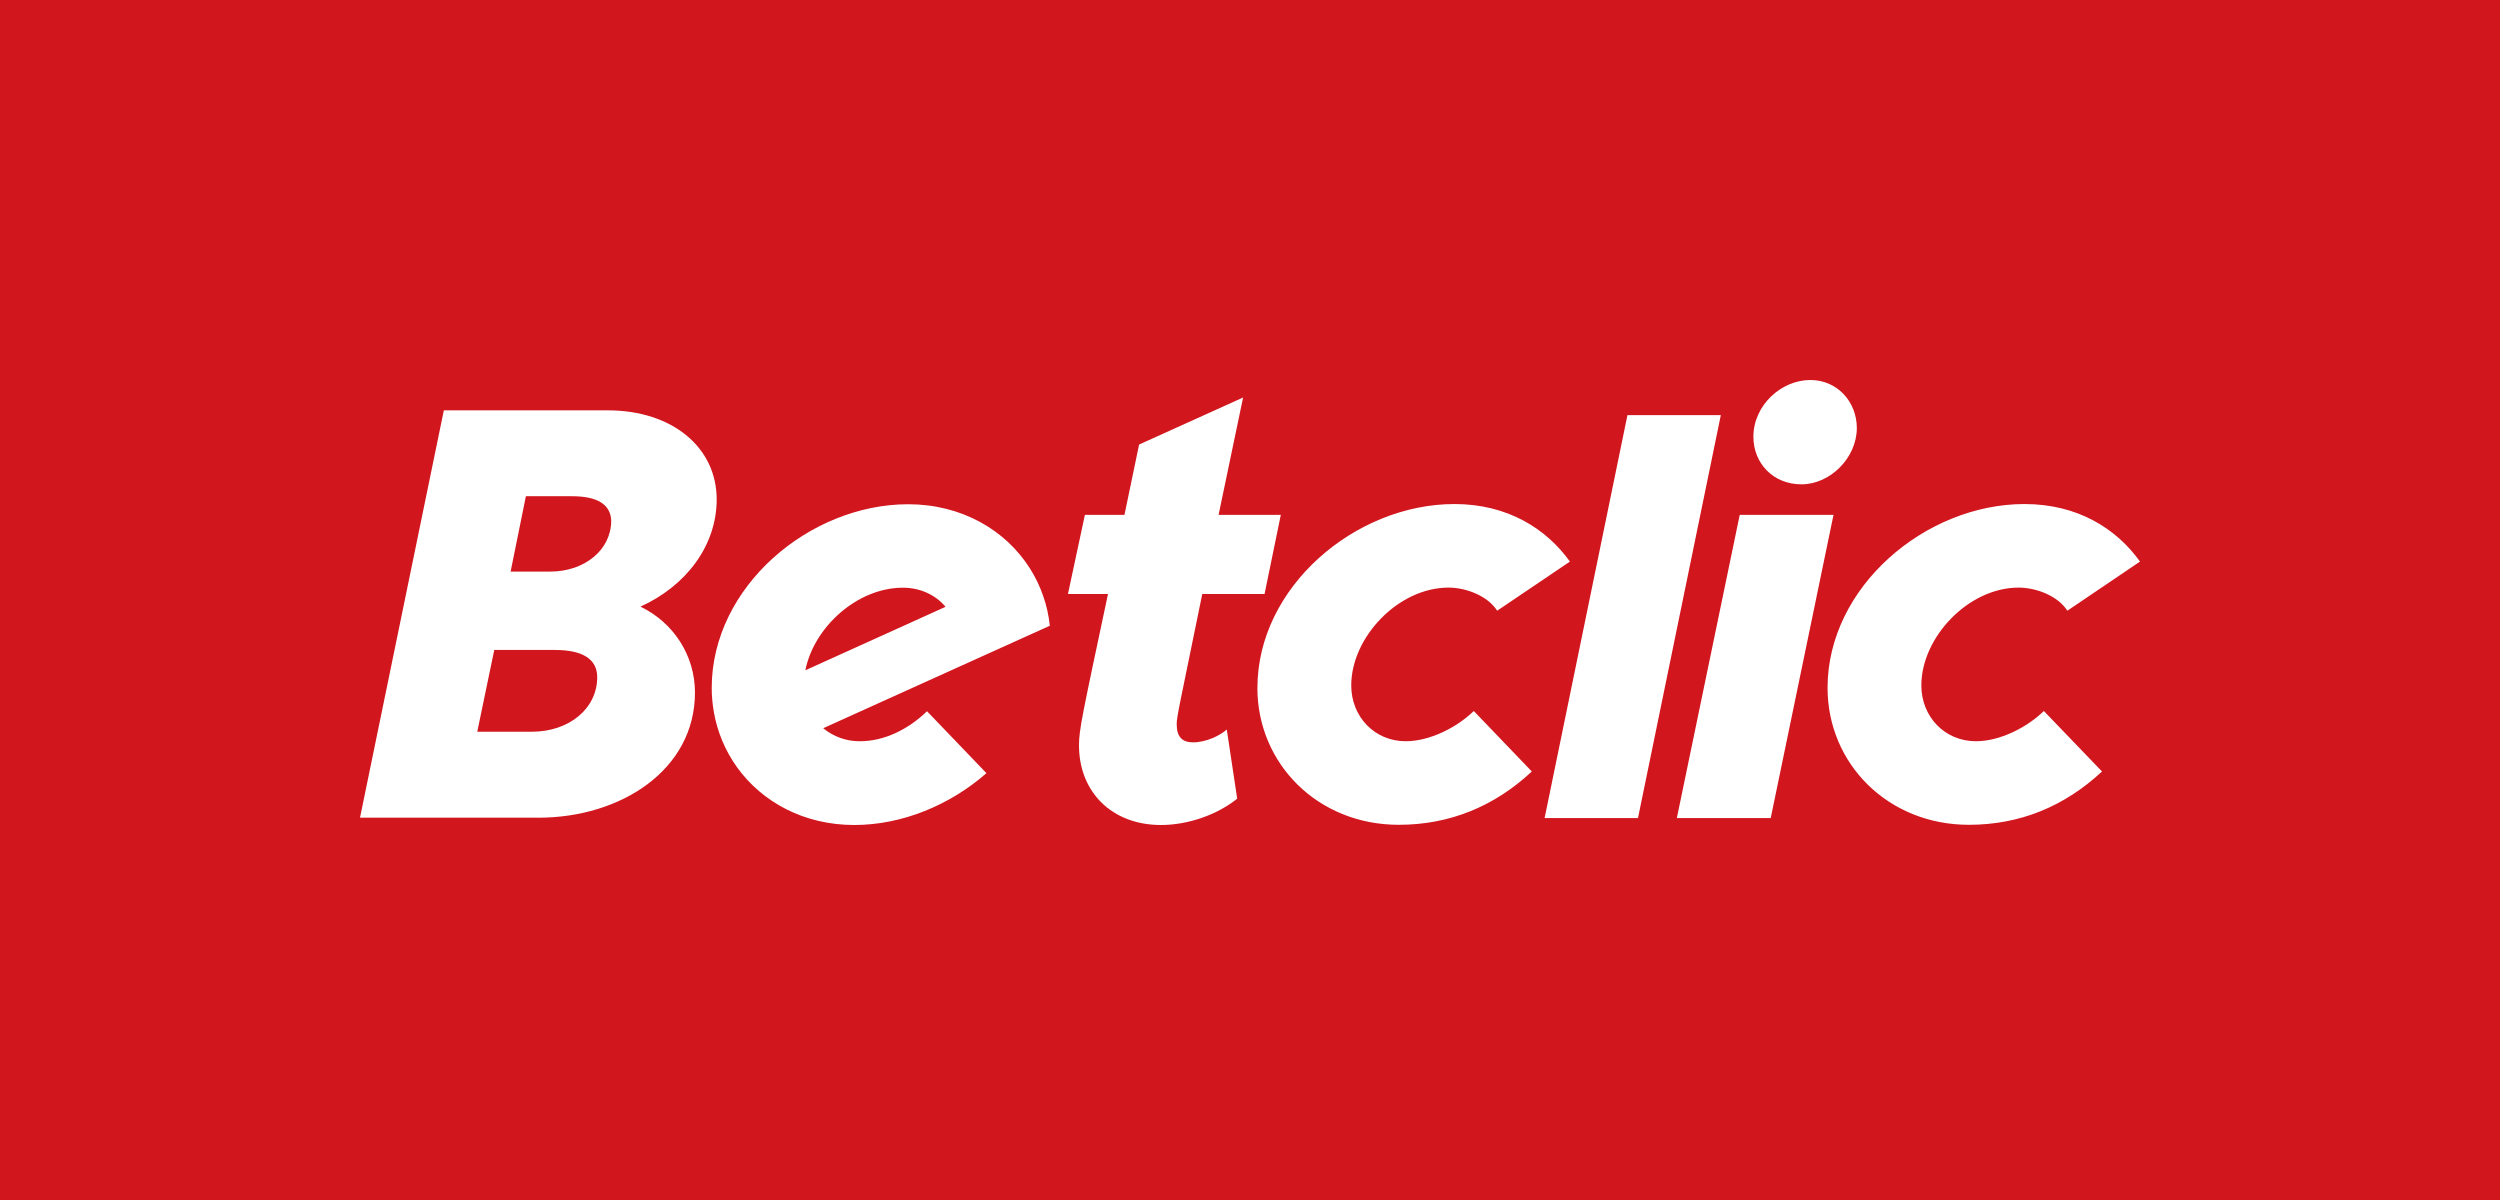 <svg width="125" height="60" viewBox="0 0 125 60" fill="none" xmlns="http://www.w3.org/2000/svg">
<rect width="125" height="60" fill="#D2161E"/>
<path d="M22.192 20.517H30.382C33.637 20.517 35.834 22.389 35.834 24.966C35.834 27.279 34.31 29.295 32.024 30.331C33.666 31.126 34.748 32.758 34.748 34.629C34.748 38.483 31.056 40.885 26.919 40.885H18L22.192 20.517ZM26.601 36.586C28.451 36.586 29.861 35.43 29.861 33.859C29.861 32.973 29.156 32.498 27.748 32.498H24.713L23.863 36.586H26.601ZM27.515 28.579C29.241 28.579 30.561 27.484 30.561 26.032C30.53 25.232 29.885 24.811 28.596 24.811H26.294L25.531 28.579H27.515ZM62.871 34.39C62.871 29.35 67.766 25.202 72.722 25.202C75.386 25.202 77.32 26.442 78.496 28.079L74.859 30.536C74.389 29.796 73.307 29.38 72.428 29.38C69.904 29.38 67.562 31.873 67.562 34.27C67.562 35.84 68.733 37.062 70.286 37.062C71.486 37.062 72.841 36.376 73.689 35.55L76.591 38.574C74.715 40.324 72.483 41.24 69.934 41.24C65.891 41.24 62.869 38.187 62.869 34.39H62.871ZM91.378 34.39C91.378 29.35 96.27 25.202 101.225 25.202C103.895 25.202 105.829 26.442 107 28.079L103.368 30.536C102.898 29.796 101.811 29.38 100.933 29.38C98.412 29.38 96.067 31.873 96.067 34.27C96.067 35.84 97.242 37.062 98.795 37.062C99.995 37.062 101.345 36.376 102.193 35.55L105.1 38.574C103.221 40.324 100.993 41.24 98.443 41.24C94.4 41.24 91.378 38.187 91.378 34.39V34.39ZM43.002 37.062C42.332 37.07 41.68 36.839 41.161 36.411L47.7 33.453L52.492 31.287C52.385 30.272 52.047 29.296 51.505 28.434C50.284 26.497 48.076 25.212 45.409 25.212C40.482 25.212 35.586 29.33 35.586 34.399C35.586 34.805 35.624 35.2 35.69 35.59C35.868 36.611 36.27 37.552 36.851 38.362C38.106 40.109 40.209 41.25 42.709 41.25C45.109 41.25 47.501 40.255 49.322 38.658L46.35 35.561C45.438 36.451 44.227 37.062 43.002 37.062V37.062ZM45.145 29.385C46.028 29.385 46.783 29.756 47.278 30.34L40.268 33.514C40.695 31.356 42.863 29.385 45.145 29.385V29.385Z" fill="white"/>
<path d="M62.155 19.875L56.955 22.227L56.222 25.745H54.244L53.398 29.699H55.4C54.092 35.857 53.95 36.499 53.95 37.267C53.95 39.583 55.578 41.25 58.048 41.25C59.385 41.25 60.841 40.751 61.86 39.934L61.339 36.475C61.019 36.766 60.32 37.118 59.651 37.118C59.125 37.118 58.835 36.856 58.835 36.213C58.835 35.86 58.923 35.504 60.113 29.701H63.228L64.04 25.745H60.929L62.155 19.875ZM81.372 20.756H86.041L81.899 40.904H77.23L81.372 20.756ZM86.986 25.745H91.675L88.536 40.904H83.842L86.986 25.745ZM87.67 21.84C87.67 20.257 89.068 19 90.519 19C91.856 19 92.841 20.083 92.841 21.4C92.841 22.895 91.502 24.216 90.08 24.216C88.658 24.221 87.67 23.162 87.67 21.84V21.84Z" fill="white"/>
</svg>
